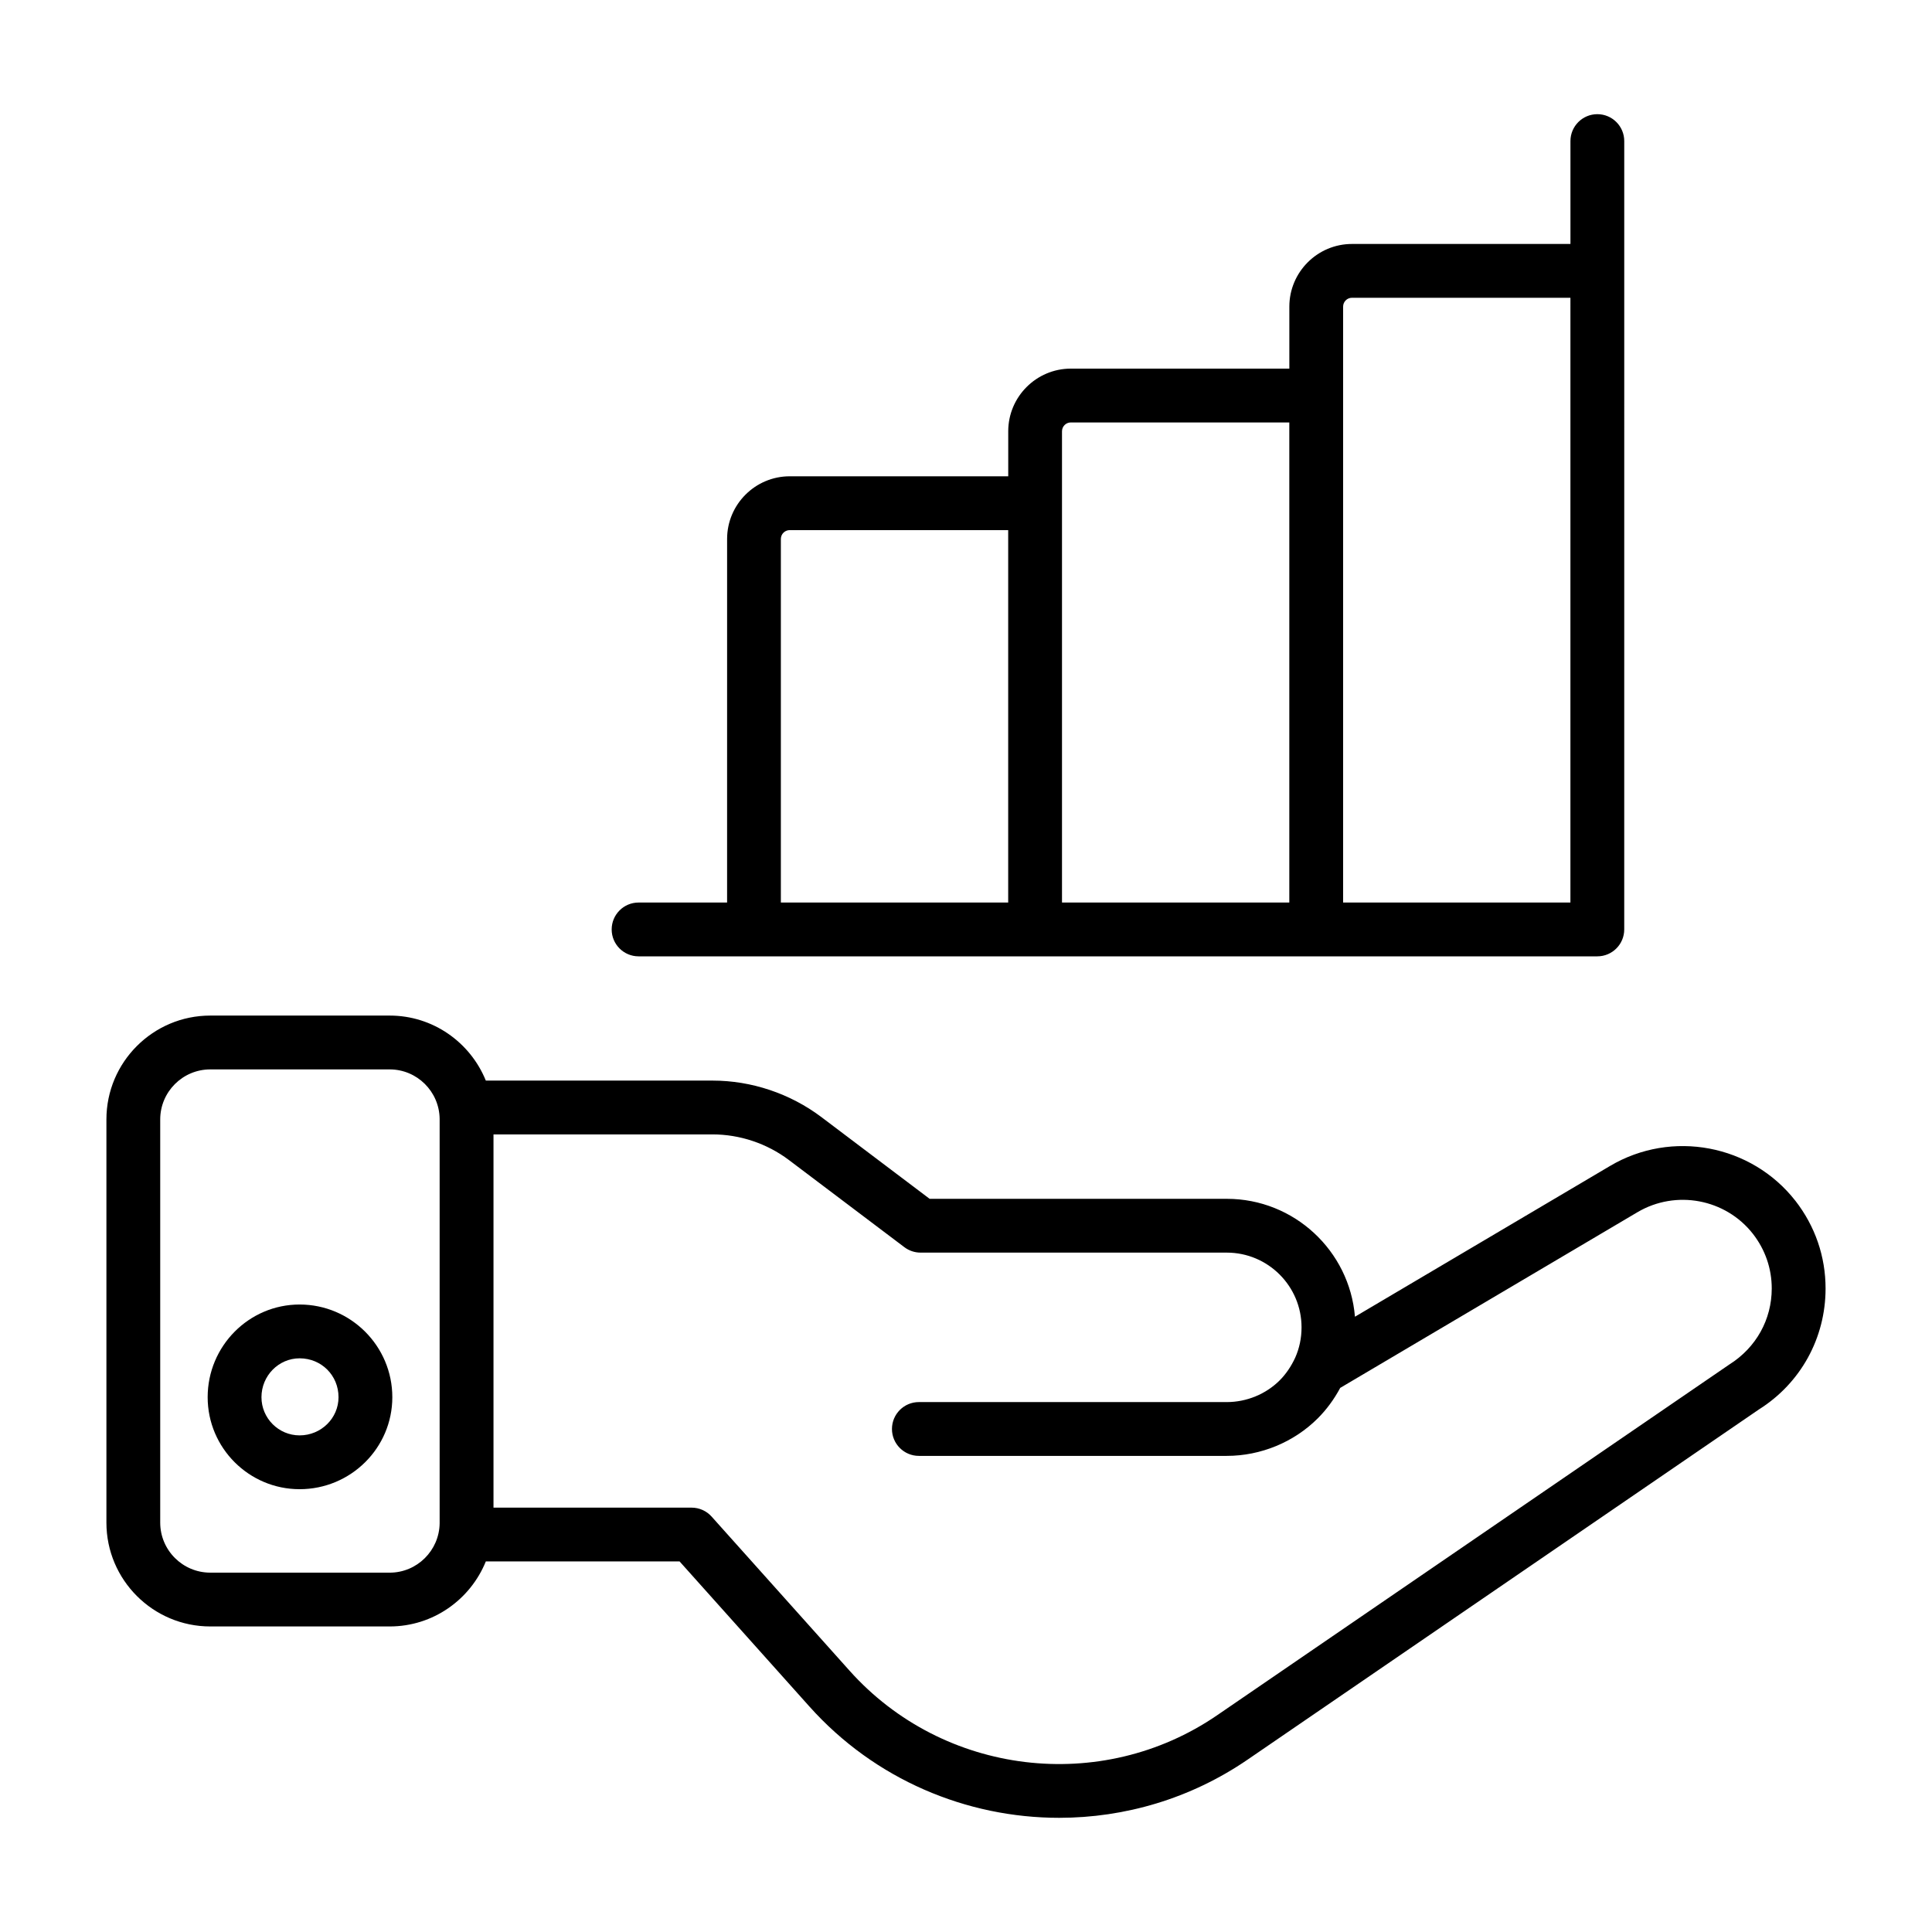 <?xml version="1.0" encoding="UTF-8"?>
<!-- Uploaded to: SVG Repo, www.svgrepo.com, Generator: SVG Repo Mixer Tools -->
<svg fill="#000000" width="800px" height="800px" version="1.1" viewBox="144 144 512 512" xmlns="http://www.w3.org/2000/svg">
 <g>
  <path d="m619.81 462.24c-11.66-14.926-32.77-18.93-49.125-9.254l-67.609 39.961c-1.438-17.469-16.117-31.246-33.957-31.246h-78.758l-28.73-21.695c-8.262-6.211-18.484-9.637-28.797-9.637h-60.086c-4.09-10.082-13.949-17.23-25.477-17.23h-47.547c-15.18 0-27.523 12.348-27.523 27.523v106.85c0 15.168 12.348 27.516 27.523 27.516h47.547c11.527 0 21.391-7.148 25.477-17.23h51.348l34.395 38.434c17.352 19.402 41.672 29.512 66.207 29.512 17.34-0.008 34.793-5.051 49.953-15.438l135.48-92.785c11.066-6.961 17.664-18.938 17.664-32.047 0.004-8.461-2.754-16.492-7.981-23.23zm-359.3 85.457c-0.102 7.219-5.996 13.074-13.238 13.074l-47.547-0.004c-7.316 0-13.266-5.949-13.266-13.258v-106.84c0-7.316 5.949-13.266 13.266-13.266h47.547c7.242 0 13.137 5.852 13.238 13.082zm341.79-42.098-135.71 92.934c-30.707 21.062-72.629 15.984-97.473-11.809l-36.527-40.809c-1.348-1.512-3.285-2.375-5.309-2.375h-52.5v-98.914h58.047c7.231 0 14.418 2.406 20.211 6.766l30.633 23.125c1.242 0.938 2.746 1.438 4.297 1.438h81.145c10.926 0 19.809 8.883 19.809 19.801 0 2.832-0.566 5.531-1.68 8.039-1.086 2.348-2.469 4.363-4.094 5.996-3.668 3.668-8.781 5.773-14.035 5.773h-81.605c-3.938 0-7.129 3.195-7.129 7.129 0 3.938 3.195 7.129 7.129 7.129h81.605c9.004 0 17.797-3.629 24.117-9.953 2.32-2.32 4.309-5.023 5.941-8.066l78.766-46.555c10.203-6.023 23.355-3.547 30.617 5.746 3.258 4.195 4.977 9.199 4.977 14.473-0.004 8.188-4.113 15.648-11.234 20.133z"/>
  <path d="m223.4 489.71c-13.434 0-24.367 11.02-24.367 24.562 0 13.441 10.934 24.379 24.367 24.379 13.555 0 24.57-10.934 24.57-24.379 0-13.547-11.02-24.562-24.57-24.562zm0 34.68c-5.57 0-10.109-4.539-10.109-10.117 0-5.68 4.539-10.305 10.109-10.305 5.785 0 10.312 4.531 10.312 10.305 0 5.578-4.621 10.117-10.312 10.117z"/>
  <path d="m313.22 397.44h254.09c3.938 0 7.129-3.195 7.129-7.129l0.004-174.53v-34.395c0-3.938-3.195-7.129-7.129-7.129-3.938 0-7.129 3.195-7.129 7.129v27.266h-57.891c-9.152 0-16.605 7.453-16.605 16.605v16.43h-57.891c-9.152 0-16.605 7.453-16.605 16.605v11.93h-57.898c-9.152 0-16.605 7.453-16.605 16.605l-0.004 96.355h-23.457c-3.938 0-7.129 3.195-7.129 7.129-0.004 3.934 3.191 7.129 7.125 7.129zm186.72-172.18c0-1.301 1.051-2.348 2.348-2.348h57.891l-0.004 160.27h-60.238zm-74.5 33.039c0-1.301 1.051-2.348 2.348-2.348h57.891v127.23h-60.238zm-74.504 28.535c0-1.301 1.051-2.348 2.348-2.348h57.898v98.699h-60.246z"/>
 </g>
</svg>